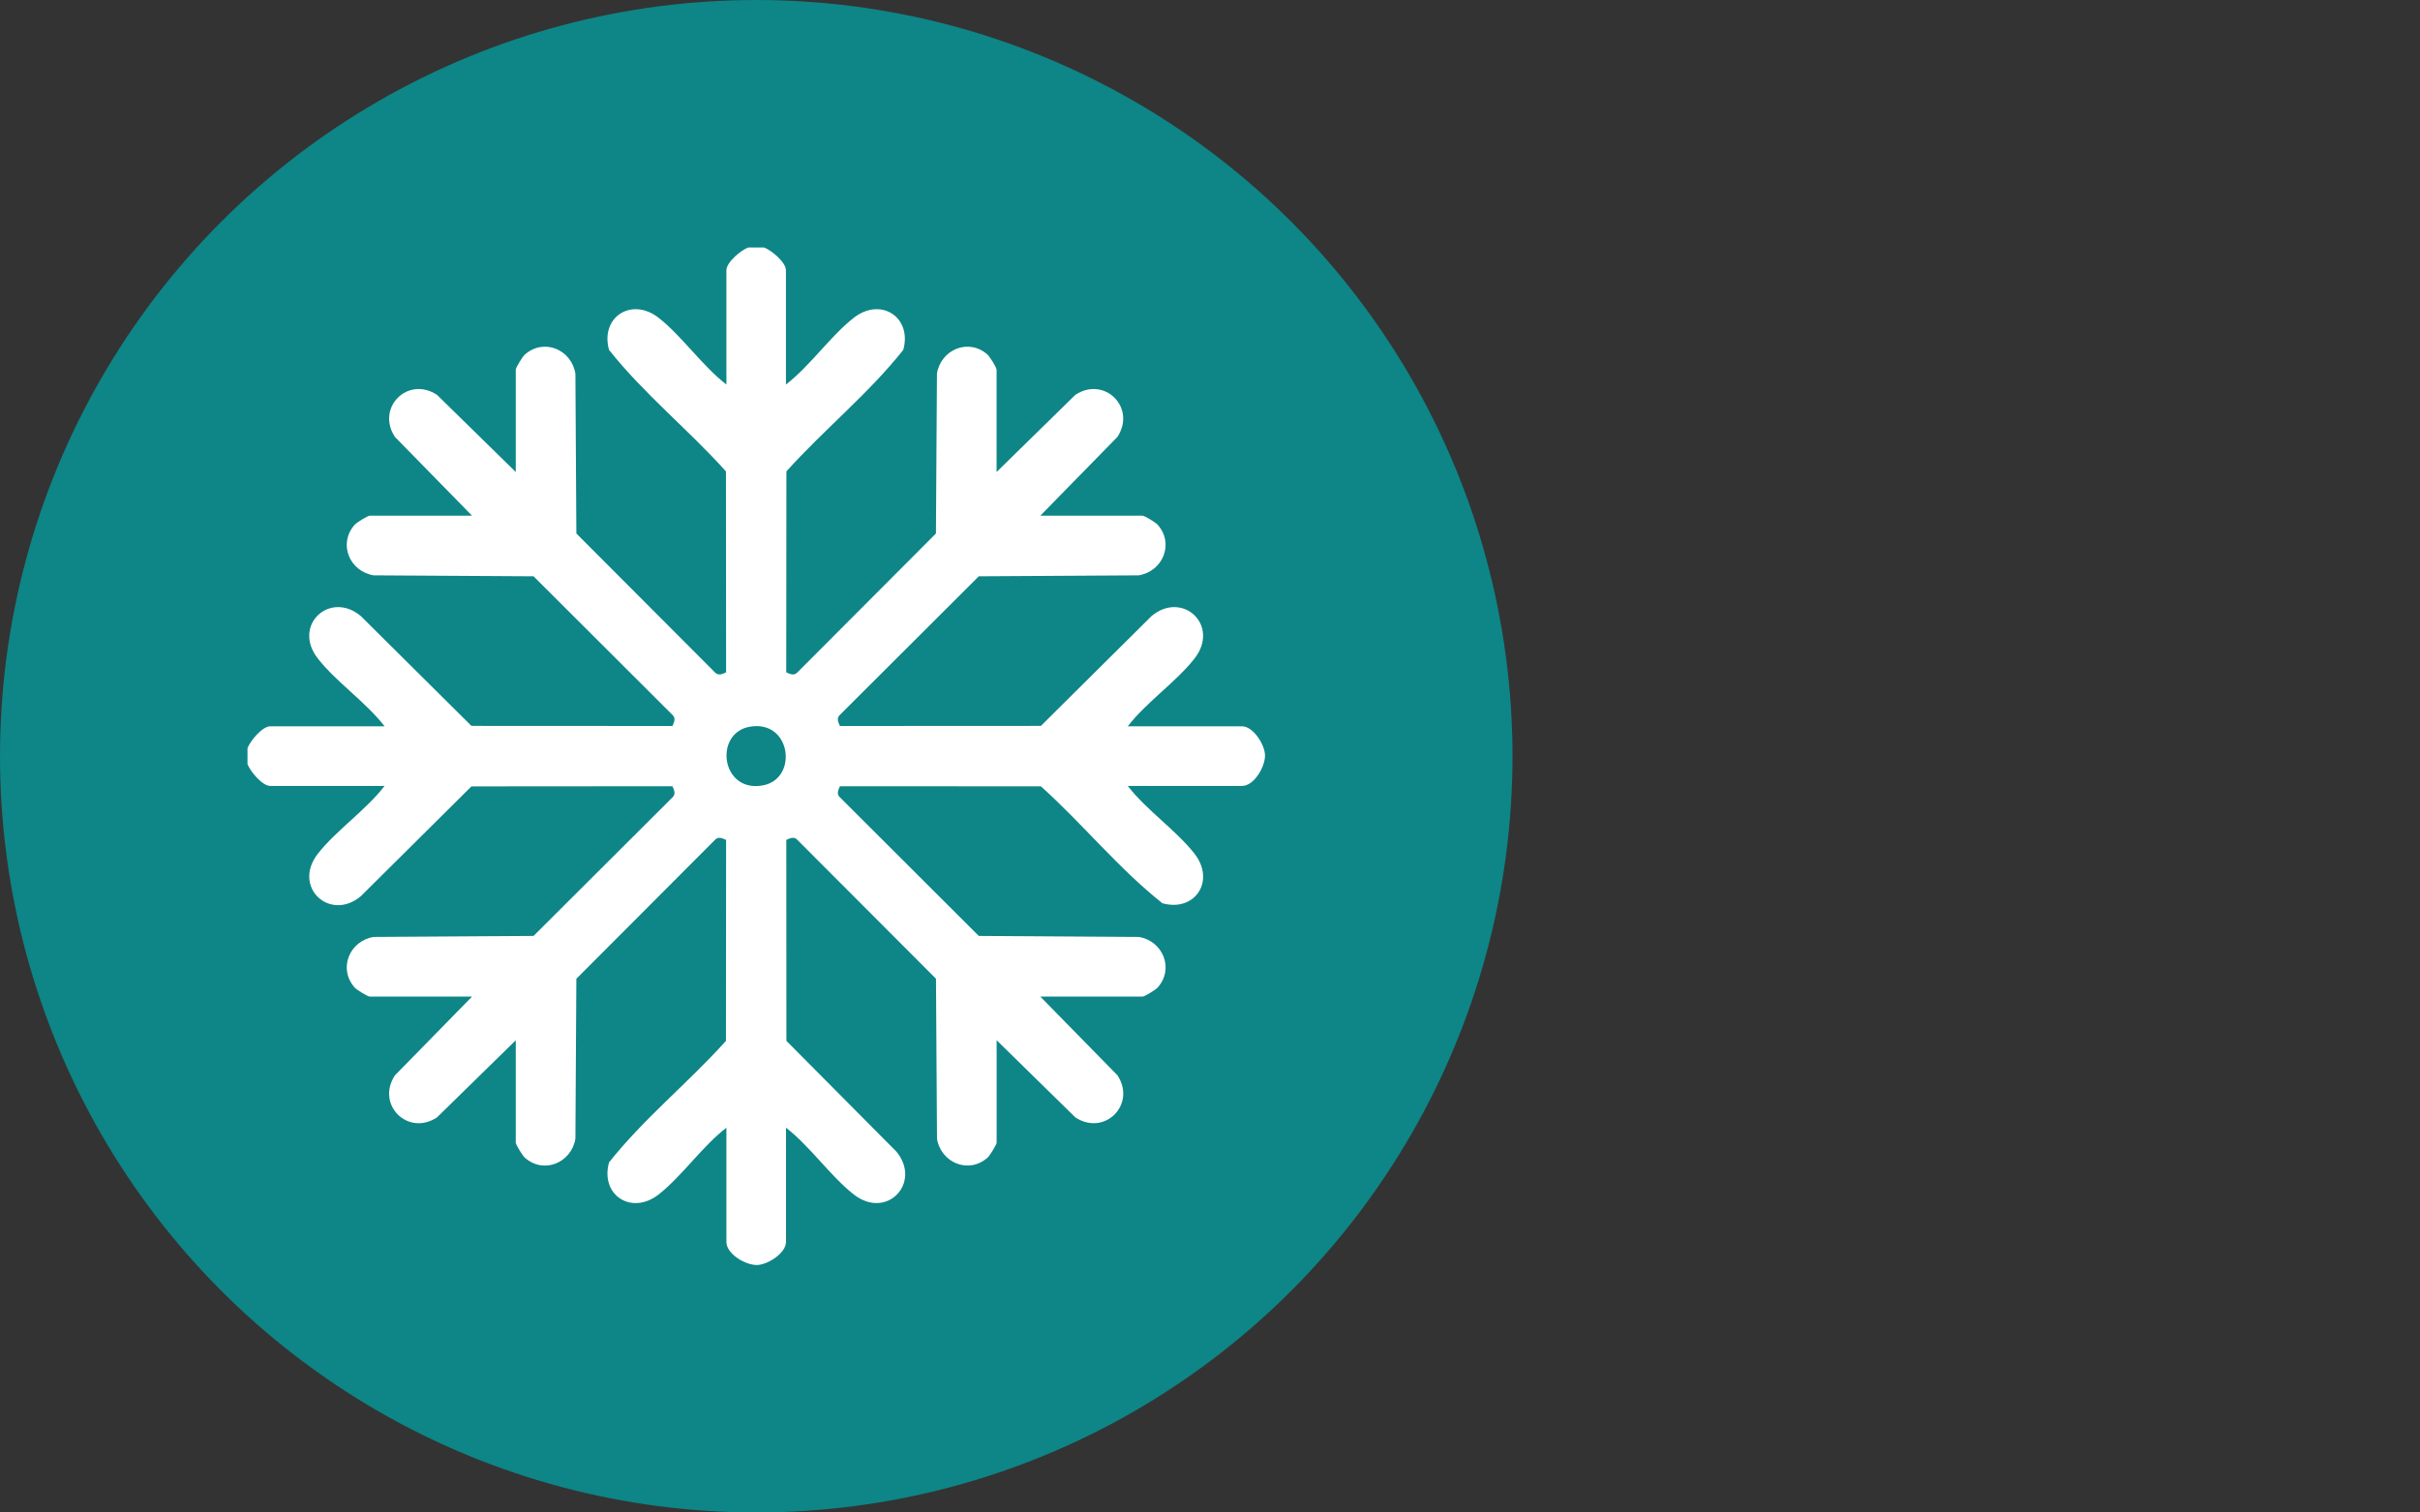 <svg width="48" height="30" viewBox="0 0 48 30" fill="none" xmlns="http://www.w3.org/2000/svg">
<rect x="0" y="0" width="48" height="30" fill="#333333" stroke="none"/>
<circle cx="15" cy="15" r="15" fill="#0E8586"/>
<path d="M15.155 4.909C15.301 4.963 15.589 5.202 15.589 5.362V7.627C16.066 7.26 16.467 6.671 16.929 6.307C17.469 5.881 18.097 6.292 17.916 6.94C17.228 7.809 16.342 8.522 15.598 9.35L15.595 13.335C15.664 13.368 15.744 13.406 15.808 13.345L18.564 10.582L18.584 7.41C18.663 6.93 19.215 6.699 19.59 7.036C19.632 7.074 19.767 7.291 19.767 7.332V9.362L21.33 7.831C21.91 7.451 22.543 8.089 22.164 8.666L20.634 10.229H22.663C22.704 10.229 22.921 10.363 22.96 10.406C23.297 10.781 23.065 11.333 22.586 11.412L19.414 11.431L16.651 14.188C16.59 14.252 16.628 14.331 16.66 14.4L20.646 14.398L22.841 12.219C23.455 11.706 24.21 12.406 23.689 13.067C23.325 13.529 22.736 13.93 22.369 14.406H24.635C24.855 14.406 25.086 14.765 25.091 14.978C25.097 15.206 24.875 15.589 24.635 15.589H22.369C22.736 16.065 23.325 16.466 23.689 16.928C24.116 17.469 23.704 18.096 23.056 17.916C22.187 17.227 21.474 16.341 20.646 15.597L16.661 15.595C16.628 15.664 16.59 15.744 16.652 15.807L19.414 18.564L22.587 18.584C23.066 18.662 23.297 19.215 22.96 19.59C22.922 19.631 22.705 19.767 22.664 19.767H20.634L22.165 21.329C22.544 21.906 21.91 22.544 21.33 22.164L19.768 20.633V22.663C19.768 22.704 19.633 22.921 19.591 22.959C19.216 23.296 18.663 23.065 18.585 22.585L18.565 19.413L15.808 16.651C15.745 16.589 15.665 16.627 15.596 16.66L15.598 20.645L17.778 22.84C18.29 23.454 17.591 24.209 16.93 23.689C16.468 23.325 16.066 22.735 15.59 22.368V24.634C15.59 24.855 15.231 25.085 15.018 25.091C14.79 25.097 14.408 24.874 14.408 24.634V22.368C13.931 22.735 13.53 23.325 13.068 23.689C12.527 24.115 11.9 23.704 12.08 23.056C12.769 22.186 13.655 21.474 14.399 20.646L14.402 16.66C14.332 16.628 14.253 16.59 14.189 16.651L11.432 19.414L11.413 22.586C11.334 23.065 10.782 23.297 10.407 22.96C10.365 22.922 10.23 22.705 10.23 22.663V20.634L8.667 22.164C8.09 22.544 7.452 21.91 7.833 21.33L9.363 19.767H7.333C7.293 19.767 7.075 19.633 7.037 19.59C6.7 19.215 6.931 18.663 7.411 18.584L10.583 18.564L13.346 15.808C13.407 15.744 13.369 15.664 13.337 15.595L9.351 15.598L7.156 17.777C6.542 18.29 5.787 17.59 6.308 16.929C6.672 16.467 7.261 16.066 7.628 15.589H5.362C5.202 15.589 4.964 15.301 4.909 15.156V14.84C4.964 14.694 5.203 14.406 5.362 14.406H7.628C7.261 13.93 6.672 13.529 6.308 13.067C5.786 12.406 6.542 11.706 7.156 12.219L9.351 14.398L13.337 14.4C13.369 14.331 13.407 14.252 13.346 14.188L10.583 11.431L7.411 11.412C6.931 11.333 6.7 10.781 7.037 10.406C7.075 10.364 7.292 10.229 7.333 10.229H9.363L7.833 8.666C7.453 8.089 8.087 7.451 8.667 7.831L10.23 9.362V7.332C10.23 7.292 10.364 7.074 10.407 7.036C10.782 6.699 11.334 6.93 11.413 7.41L11.432 10.582L14.189 13.345C14.253 13.406 14.332 13.368 14.402 13.335L14.399 9.35C13.655 8.522 12.768 7.809 12.08 6.94C11.9 6.292 12.527 5.881 13.068 6.307C13.53 6.671 13.931 7.26 14.408 7.627V5.362C14.408 5.201 14.695 4.963 14.841 4.909H15.157H15.155ZM14.869 14.415C14.153 14.544 14.302 15.727 15.127 15.579C15.842 15.45 15.694 14.267 14.869 14.415Z" fill="white"/>
</svg>
